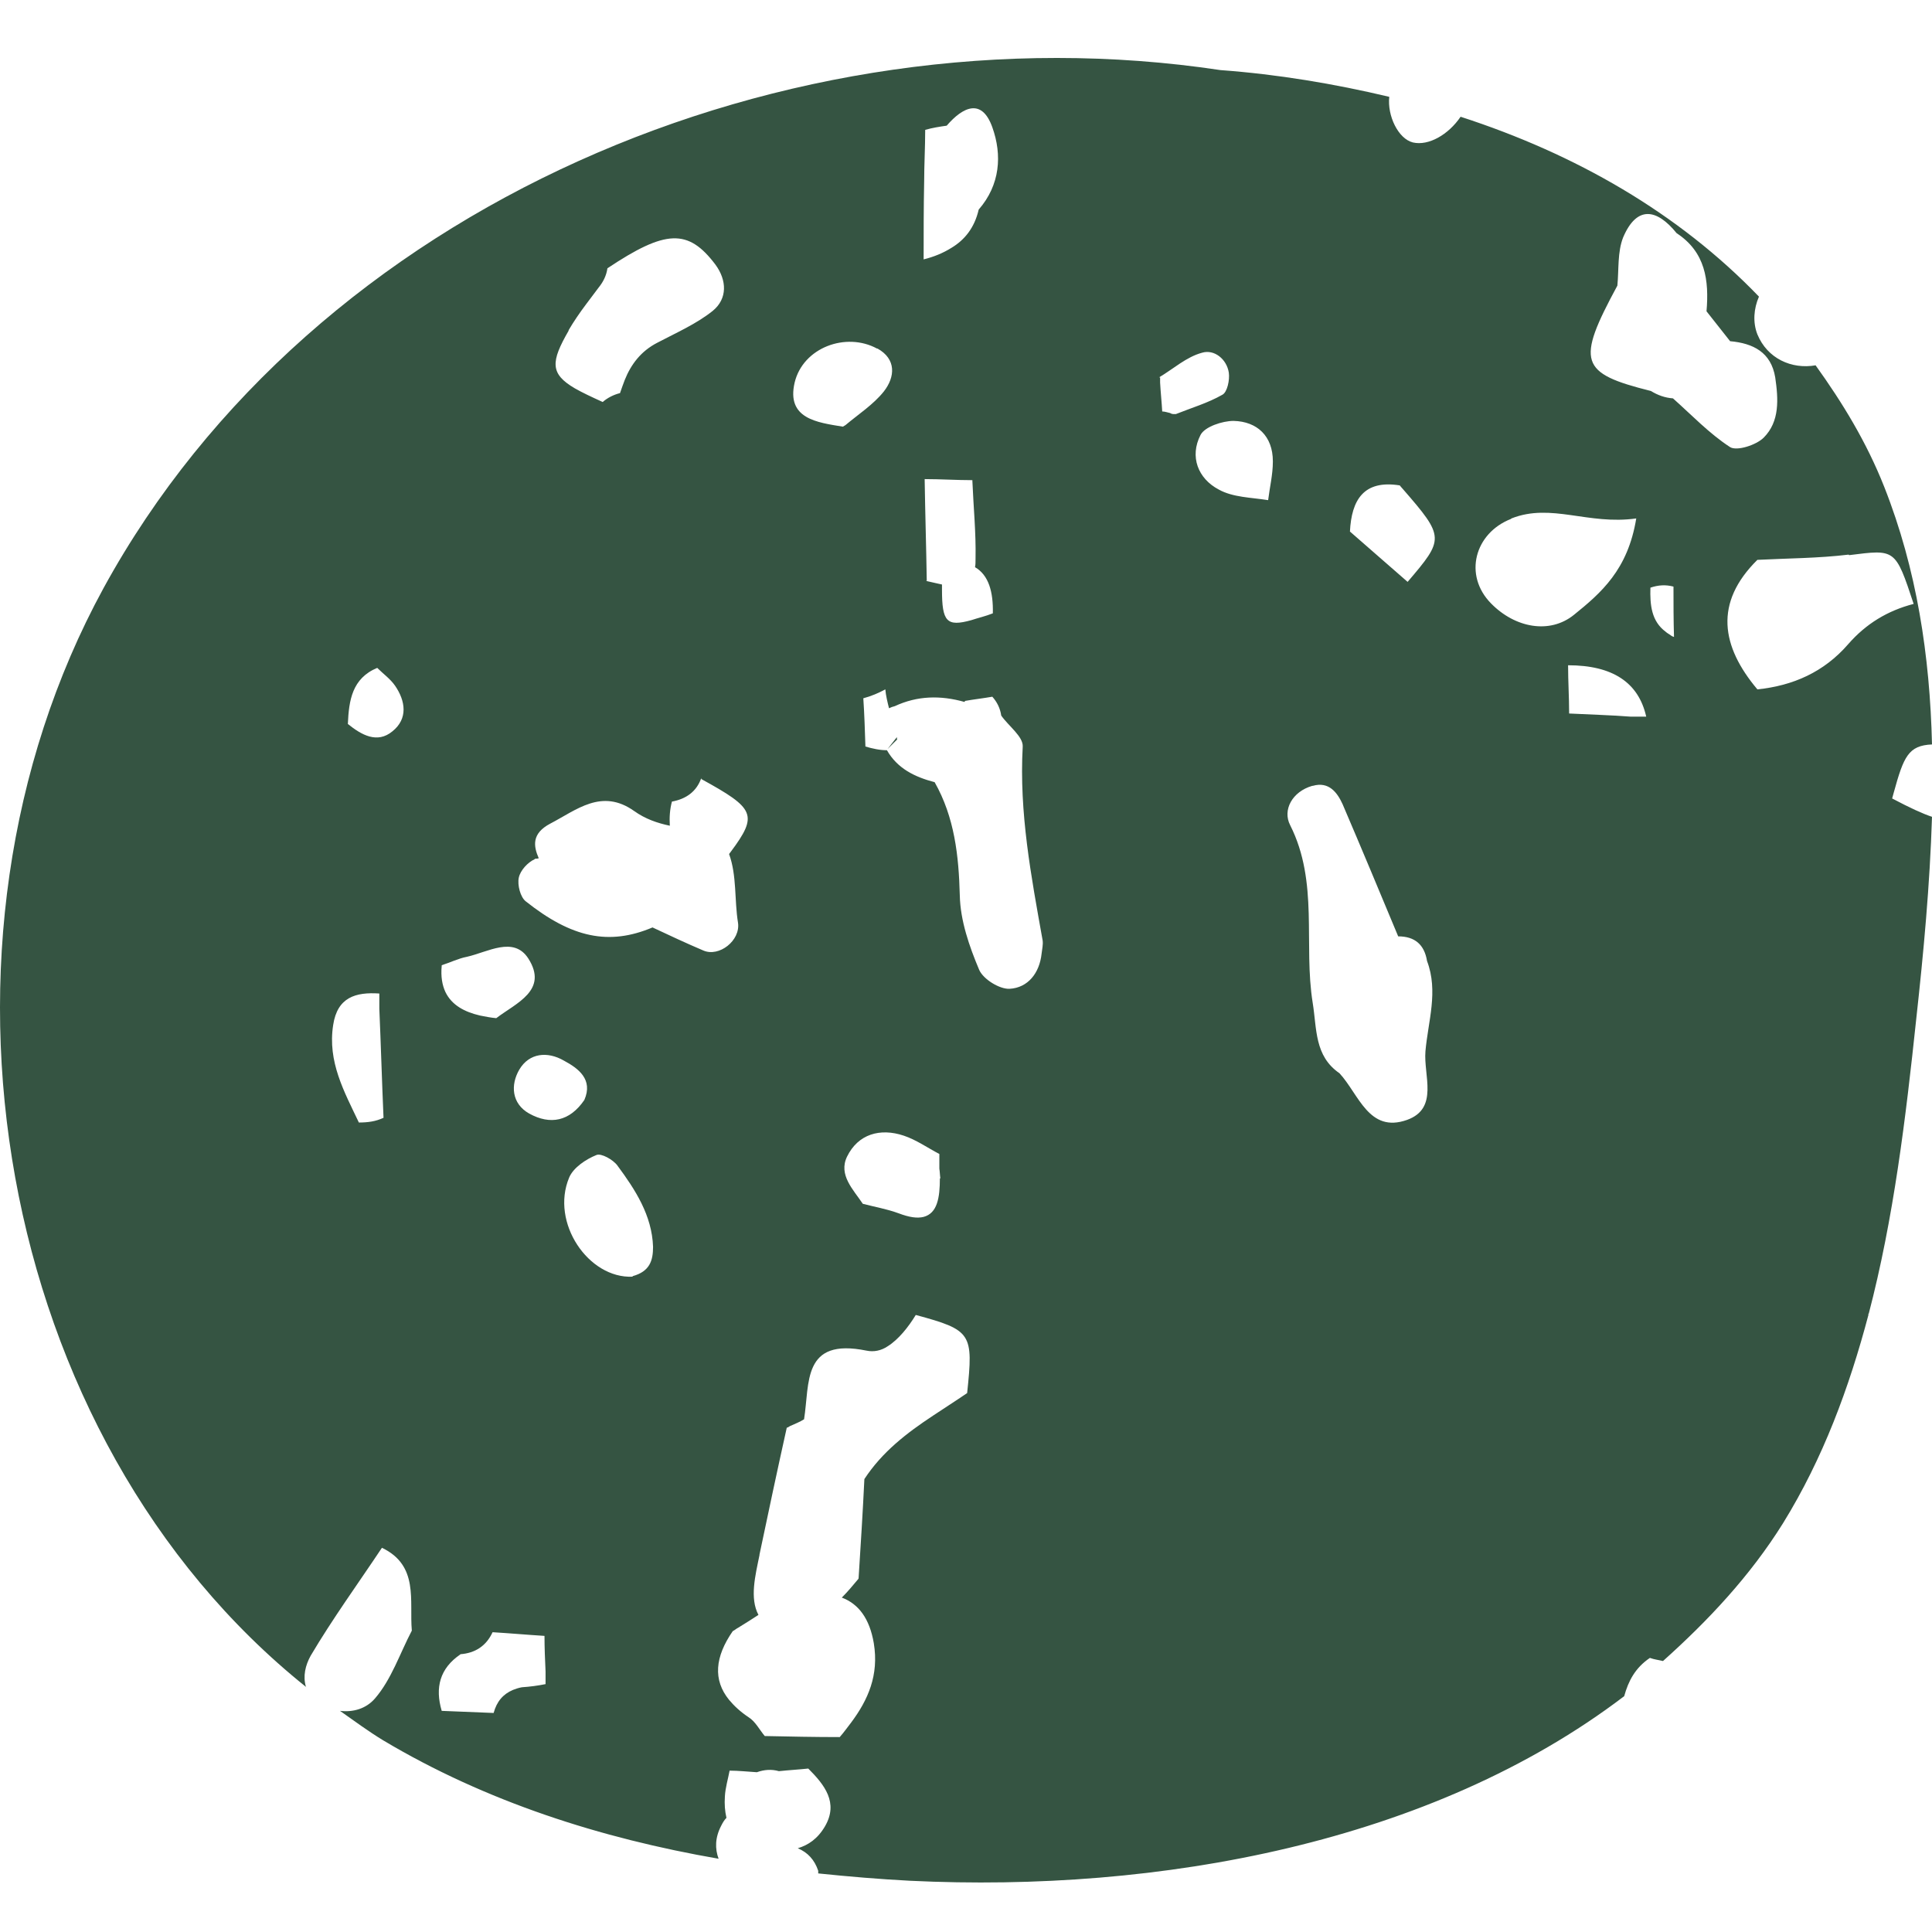 <?xml version="1.0" standalone="no"?>
<!DOCTYPE svg PUBLIC "-//W3C//DTD SVG 1.0//EN" "http://www.w3.org/TR/2001/REC-SVG-20010904/DTD/svg10.dtd">
<svg xmlns="http://www.w3.org/2000/svg" xmlns:xlink="http://www.w3.org/1999/xlink" id="body_1" width="138" height="138">

<g transform="matrix(1.38 0 0 1.38 0 0)">
    <path d="M15.834 87.305C 15.671 86.763 15.807 86.193 16.078 85.704C 17.218 83.777 18.521 81.986 19.769 80.113C 21.696 81.036 21.181 82.854 21.316 84.401C 20.692 85.596 20.258 86.925 19.416 87.903C 18.955 88.445 18.277 88.635 17.598 88.554C 18.331 89.07 19.064 89.612 19.824 90.074C 25.143 93.249 31.087 95.149 37.194 96.208C 37.004 95.692 37.004 95.122 37.33 94.498C 37.411 94.335 37.493 94.2 37.601 94.091C 37.52 93.738 37.493 93.385 37.52 92.978C 37.547 92.517 37.683 92.082 37.764 91.648C 38.226 91.648 38.714 91.703 39.176 91.73C 39.556 91.594 39.936 91.567 40.316 91.675C 40.831 91.621 41.32 91.594 41.836 91.54C 42.677 92.381 43.41 93.304 42.704 94.525C 42.324 95.177 41.836 95.502 41.293 95.665C 41.808 95.882 42.161 96.262 42.351 96.832C 42.351 96.832 42.351 96.914 42.351 96.968C 43.925 97.131 45.527 97.266 47.101 97.348C 59.993 97.972 74.08 95.394 84.068 87.794C 84.285 87.007 84.638 86.328 85.398 85.813C 85.615 85.894 85.859 85.921 86.076 85.975C 88.41 83.885 90.582 81.579 92.292 78.837C 94.355 75.499 95.712 71.835 96.716 68.035C 96.716 68.035 96.716 68.035 96.689 68.035C 96.689 68.035 96.716 68.008 96.716 67.981C 96.716 67.981 96.716 68.008 96.716 68.035C 98.019 63.068 98.643 57.857 99.186 52.727C 99.566 49.28 99.891 45.779 100 42.278C 99.511 42.115 98.86 41.816 97.937 41.328C 97.937 41.328 97.992 41.138 98.019 41.029C 98.534 39.156 98.779 38.586 100 38.532C 99.891 33.945 99.213 29.467 97.53 25.205C 96.607 22.871 95.359 20.836 93.975 18.909C 92.726 19.126 91.478 18.556 90.962 17.307C 90.718 16.683 90.772 15.977 91.043 15.353C 86.863 11.01 81.544 7.97 75.6 6.043C 74.975 6.966 73.944 7.563 73.13 7.373C 72.37 7.183 71.8 5.989 71.908 5.012C 69.058 4.334 66.127 3.845 63.169 3.628C 40.804 0.262 16.214 10.603 5.357 30.444C -4.685 48.846 -0.288 74.413 15.861 87.332L15.861 87.332L15.834 87.305zM85.208 37.093L84.394 37.093C 83.335 37.012 82.276 36.985 81.218 36.931C 81.218 36.089 81.164 35.275 81.164 34.434C 83.462 34.434 84.81 35.32 85.208 37.093zM86.402 32.832C 86.402 32.832 86.266 32.751 86.212 32.697C 85.479 32.154 85.398 31.312 85.425 30.417C 85.832 30.281 86.212 30.254 86.619 30.362C 86.619 31.231 86.619 32.099 86.646 32.968C 86.538 32.941 86.483 32.886 86.402 32.832zM95.712 28.734C 98.1 28.435 98.1 28.381 99.05 31.258C 97.693 31.611 96.58 32.289 95.657 33.348C 94.409 34.786 92.808 35.492 90.962 35.682C 89.089 33.456 88.709 31.204 90.962 28.978C 92.536 28.897 94.11 28.897 95.684 28.707L95.684 28.707L95.712 28.734zM83.715 14.783C 83.796 13.942 83.715 13.046 84.014 12.286C 84.719 10.63 85.751 10.793 86.782 12.069C 88.275 13.046 88.465 14.512 88.329 16.113C 88.736 16.629 89.143 17.144 89.55 17.66C 90.745 17.769 91.668 18.23 91.885 19.533C 92.047 20.646 92.129 21.813 91.287 22.654C 90.907 23.034 89.903 23.36 89.55 23.143C 88.465 22.437 87.569 21.487 86.592 20.619C 86.185 20.591 85.805 20.456 85.452 20.238C 81.761 19.316 81.571 18.746 83.715 14.783zM78.232 26.834C 80.295 26.02 82.195 27.187 84.692 26.834C 84.258 29.494 82.874 30.688 81.462 31.828C 80.214 32.832 78.422 32.507 77.174 31.231C 75.735 29.765 76.332 27.594 78.205 26.861L78.205 26.861L78.232 26.834zM72.451 25.124C 72.451 25.124 72.56 25.26 72.614 25.314C 74.785 27.811 74.758 27.892 72.858 30.118C 71.854 29.25 70.877 28.381 69.873 27.512C 69.954 25.884 70.579 24.825 72.451 25.124zM67.946 40.676C 68.787 40.432 69.221 41.029 69.493 41.626C 70.47 43.906 71.42 46.186 72.37 48.466C 73.238 48.466 73.727 48.9 73.863 49.741C 74.46 51.316 73.917 52.863 73.781 54.41C 73.673 55.658 74.487 57.368 72.831 57.965C 70.85 58.671 70.334 56.635 69.33 55.55C 68.027 54.654 68.163 53.243 67.946 51.913C 67.457 48.873 68.271 45.67 66.779 42.712C 66.371 41.925 66.887 40.975 67.919 40.676L67.919 40.676L67.946 40.676zM65.883 23.903C 65.883 24.554 65.72 25.233 65.639 25.884L65.639 25.884L65.612 25.884C 64.77 25.748 63.82 25.748 63.087 25.341C 62.002 24.771 61.567 23.631 62.137 22.518C 62.355 22.084 63.277 21.786 63.847 21.786C 65.069 21.813 65.883 22.573 65.883 23.875L65.883 23.875L65.883 23.903zM59.993 19.533C 60.726 19.099 61.405 18.474 62.219 18.257C 62.843 18.067 63.495 18.583 63.603 19.288C 63.657 19.669 63.522 20.293 63.277 20.428C 62.517 20.863 61.676 21.107 60.862 21.433C 60.835 21.433 60.807 21.433 60.78 21.433C 60.726 21.433 60.645 21.433 60.563 21.378C 60.428 21.351 60.292 21.297 60.156 21.297C 60.129 20.808 60.075 20.32 60.047 19.804C 60.047 19.723 60.047 19.614 60.047 19.533L60.047 19.533L59.993 19.533zM32.743 66.081C 30.463 66.189 28.482 63.285 29.459 60.951C 29.676 60.435 30.328 60.001 30.87 59.784C 31.115 59.675 31.739 60.028 31.956 60.327C 32.879 61.575 33.747 62.905 33.802 64.534C 33.802 65.239 33.639 65.809 32.743 66.054L32.743 66.054L32.743 66.081zM27.396 57.64C 26.473 57.124 26.419 56.147 26.881 55.36C 27.396 54.491 28.346 54.41 29.188 54.898C 29.947 55.305 30.707 55.875 30.246 56.934C 29.486 58.047 28.482 58.237 27.396 57.64zM47.834 9.436C 47.834 8.54 47.888 7.618 47.888 6.722C 48.268 6.613 48.621 6.559 49.001 6.505C 49.842 5.528 50.819 5.066 51.362 6.586C 51.878 8.025 51.769 9.572 50.657 10.848C 50.439 11.797 49.924 12.422 49.245 12.829C 48.811 13.1 48.349 13.29 47.807 13.426C 47.807 12.096 47.807 10.739 47.834 9.409L47.834 9.409L47.834 9.436zM47.969 30.064C 47.942 28.327 47.888 26.59 47.861 24.853C 47.861 24.853 47.861 24.825 47.861 24.798C 48.675 24.798 49.517 24.853 50.331 24.853C 50.331 24.853 50.331 24.88 50.331 24.907C 50.385 26.237 50.521 27.567 50.494 28.897C 50.494 29.114 50.494 29.222 50.467 29.358C 51.172 29.765 51.416 30.634 51.389 31.747C 51.172 31.828 51.009 31.882 50.819 31.936C 50.629 31.991 50.439 32.045 50.276 32.099C 49.001 32.452 48.757 32.181 48.757 30.525C 48.757 30.444 48.757 30.335 48.757 30.254C 48.485 30.2 48.295 30.145 47.915 30.064L47.915 30.064L47.969 30.064zM49.951 36.279C 50.412 36.198 50.901 36.143 51.362 36.062C 51.606 36.333 51.769 36.659 51.824 37.039C 52.204 37.582 52.964 38.125 52.936 38.641C 52.746 42.06 53.371 45.344 53.968 48.683C 53.995 48.9 53.941 49.117 53.913 49.361C 53.805 50.366 53.208 51.126 52.258 51.18C 51.742 51.207 50.901 50.691 50.684 50.203C 50.168 48.981 49.707 47.651 49.679 46.349C 49.625 44.286 49.408 42.305 48.377 40.486C 47.345 40.215 46.45 39.781 45.907 38.831C 45.527 38.831 45.174 38.749 44.794 38.641C 44.767 37.799 44.74 36.958 44.685 36.143C 45.093 36.035 45.472 35.872 45.825 35.682C 45.852 36.008 45.934 36.333 46.015 36.659C 46.124 36.605 46.205 36.578 46.314 36.551C 47.481 36.008 48.675 35.981 49.924 36.333L49.924 36.333L49.951 36.279zM48.648 60.978C 48.648 62.01 48.512 62.797 47.807 62.986C 47.481 63.068 47.074 63.014 46.504 62.797C 45.907 62.579 45.282 62.471 44.658 62.308C 44.17 61.575 43.383 60.815 43.844 59.865C 44.414 58.698 45.554 58.373 46.775 58.78C 47.427 58.997 47.997 59.404 48.621 59.73L48.621 59.73L48.621 60.489C 48.648 60.652 48.648 60.842 48.675 61.005L48.675 61.005L48.648 60.978zM45.418 18.04C 46.395 18.583 46.341 19.506 45.744 20.266C 45.201 20.944 44.441 21.433 43.763 22.003L43.763 22.003L43.627 22.084C 42.297 21.867 40.696 21.677 41.13 19.804C 41.564 17.986 43.79 17.172 45.391 18.04L45.391 18.04L45.418 18.04zM39.311 80.466C 39.773 78.267 40.234 76.096 40.723 73.897C 40.777 73.897 40.831 73.843 40.886 73.816C 41.13 73.707 41.401 73.599 41.618 73.463C 41.917 71.59 41.51 69.229 44.848 69.908C 45.228 69.989 45.608 69.908 45.934 69.691C 46.504 69.338 47.02 68.686 47.4 68.062C 50.304 68.849 50.385 69.012 50.059 72.106C 49.462 72.513 48.865 72.893 48.295 73.273C 46.938 74.169 45.663 75.146 44.74 76.557C 44.658 78.267 44.55 79.977 44.441 81.687C 44.441 81.687 44.441 81.714 44.414 81.741C 44.142 82.067 43.871 82.393 43.572 82.691C 44.441 83.017 45.011 83.777 45.228 85.053C 45.5 86.708 44.93 87.984 44.061 89.151C 43.871 89.395 43.681 89.667 43.464 89.911C 42.161 89.911 40.886 89.884 39.583 89.857C 39.311 89.531 39.094 89.097 38.741 88.88C 38.334 88.608 38.008 88.31 37.737 87.984C 36.896 86.953 37.004 85.758 37.927 84.428C 38.036 84.374 38.117 84.293 38.226 84.239C 38.578 84.021 38.931 83.804 39.257 83.587C 38.796 82.719 39.094 81.551 39.311 80.493L39.311 80.493L39.311 80.466zM29.432 17.09C 29.703 16.629 30.002 16.194 30.327 15.76C 30.545 15.462 30.762 15.19 30.979 14.892C 31.223 14.593 31.386 14.267 31.44 13.887C 34.453 11.879 35.62 11.825 37.031 13.697C 37.629 14.512 37.656 15.461 36.896 16.086C 36.054 16.764 34.996 17.226 34.019 17.741C 33.177 18.176 32.662 18.854 32.336 19.669C 32.255 19.886 32.173 20.103 32.092 20.347C 31.766 20.428 31.44 20.591 31.196 20.808C 30.599 20.537 30.137 20.32 29.758 20.103C 28.455 19.343 28.509 18.719 29.432 17.117L29.432 17.117L29.432 17.09zM27.695 44.449C 27.695 44.449 27.83 44.449 27.885 44.422C 27.613 43.797 27.505 43.146 28.482 42.63C 29.839 41.925 31.142 40.785 32.825 41.979C 33.395 42.386 34.019 42.603 34.67 42.739C 34.643 42.305 34.67 41.898 34.779 41.49C 35.511 41.355 36.054 40.975 36.299 40.269L36.299 40.269L36.299 40.323C 39.067 41.843 39.257 42.169 37.819 44.096C 37.791 44.123 37.764 44.177 37.737 44.205C 38.144 45.317 38.008 46.593 38.199 47.76C 38.334 48.683 37.221 49.551 36.407 49.199C 35.511 48.819 34.643 48.411 33.774 48.004C 31.522 48.954 29.595 48.547 27.206 46.647C 26.935 46.43 26.772 45.806 26.853 45.426C 26.935 45.046 27.315 44.639 27.668 44.476L27.668 44.476L27.695 44.449zM22.863 49.959C 23.298 49.823 23.732 49.606 24.166 49.524C 25.252 49.28 26.582 48.439 27.342 49.606C 28.4 51.261 26.718 51.913 25.686 52.7C 25.388 52.673 25.116 52.618 24.845 52.564C 24.031 52.374 23.379 52.021 23.053 51.343C 22.891 50.99 22.809 50.556 22.863 49.986L22.863 49.986L22.863 49.959zM23.813 85.623C 24.601 85.568 25.171 85.188 25.496 84.483C 26.392 84.537 27.288 84.618 28.183 84.673C 28.183 85.297 28.21 85.894 28.238 86.518C 28.238 86.735 28.238 86.953 28.238 87.17C 27.83 87.251 27.423 87.305 27.016 87.332C 26.853 87.36 26.69 87.414 26.555 87.468C 26.039 87.686 25.713 88.066 25.55 88.663L25.55 88.663L22.863 88.554C 22.511 87.36 22.755 86.356 23.841 85.623L23.841 85.623L23.813 85.623zM19.525 34.569C 19.824 34.868 20.204 35.139 20.448 35.492C 20.991 36.279 21.126 37.202 20.312 37.853C 19.525 38.505 18.711 38.043 18.005 37.473C 18.059 36.252 18.222 35.112 19.525 34.569zM17.245 53.053C 17.462 51.614 18.412 51.343 19.634 51.424L19.634 51.424L19.634 52.211C 19.715 54.084 19.769 55.984 19.851 57.857C 19.444 58.047 19.037 58.101 18.575 58.101C 17.815 56.5 16.947 54.953 17.245 53.053z" stroke="none" fill="#355442" fill-rule="nonzero" />
    <path d="M46.424 38.259C 46.424 38.259 46.424 38.178 46.424 38.151C 46.261 38.368 46.098 38.558 45.935 38.775C 46.098 38.612 46.288 38.422 46.451 38.259L46.451 38.259L46.424 38.259z" stroke="none" fill="#355442" fill-rule="nonzero" />
</g>
</svg>